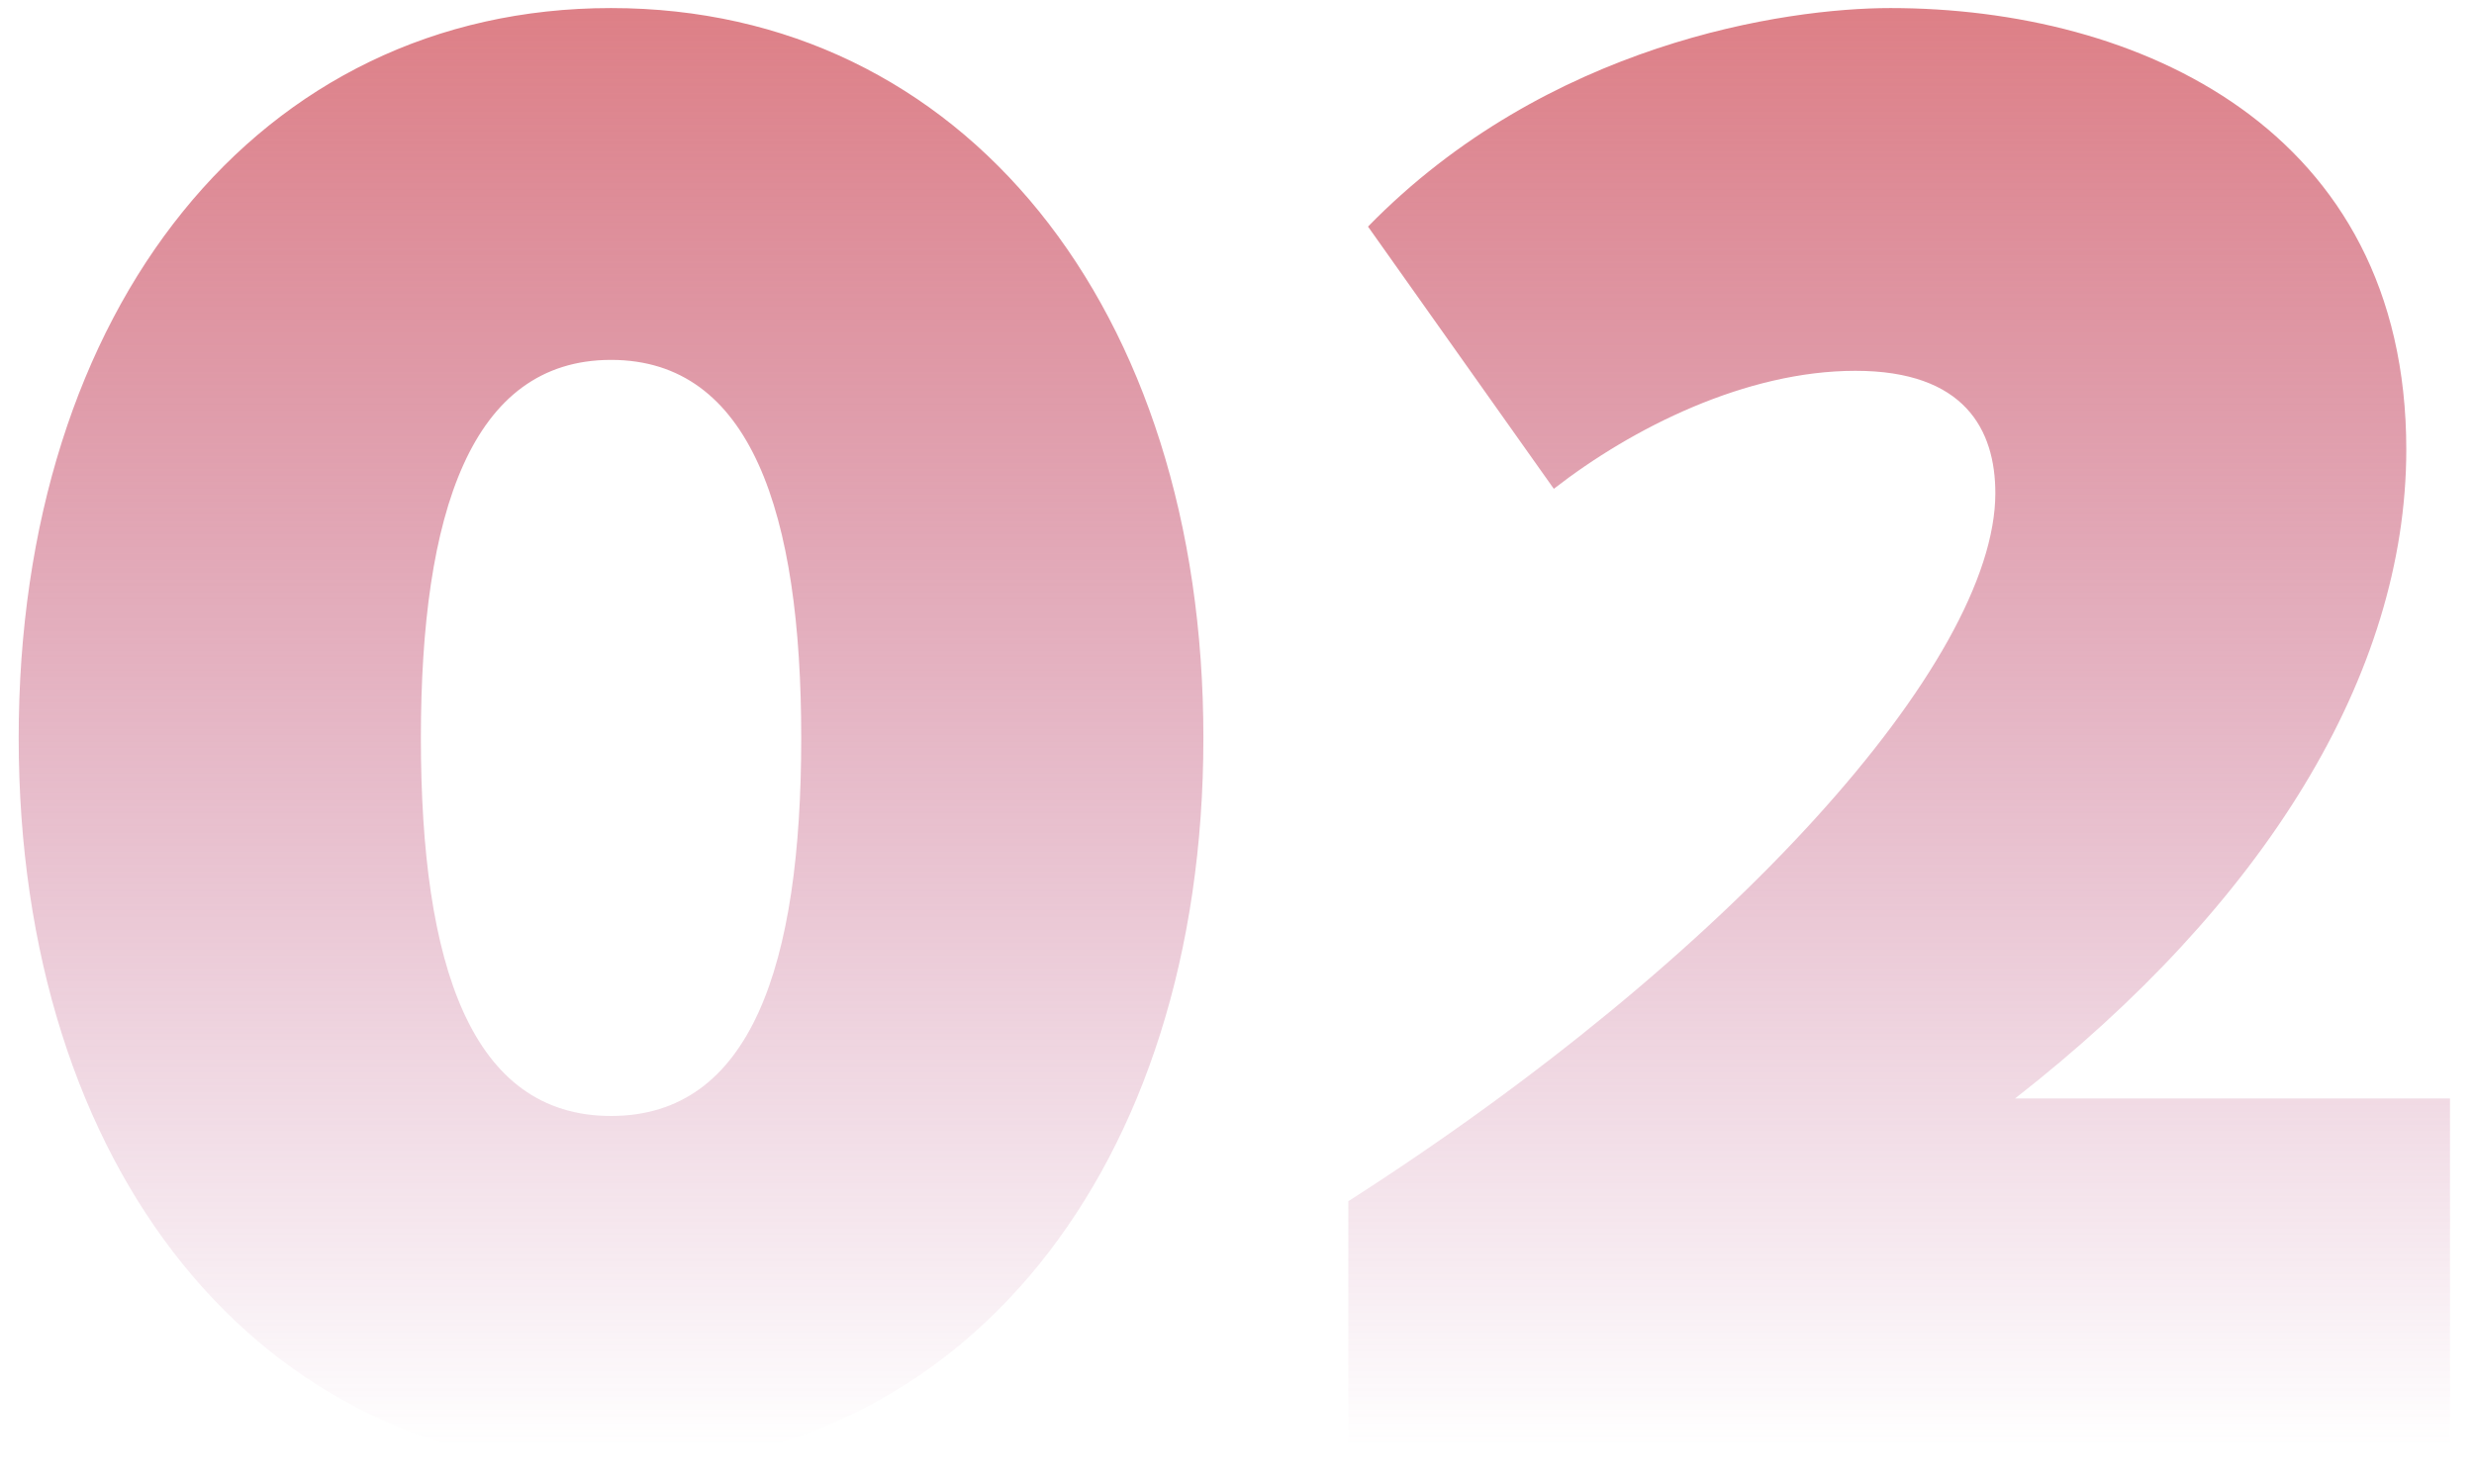 <svg xmlns="http://www.w3.org/2000/svg" width="65" height="39" viewBox="0 0 65 39" fill="none"><path d="M16.054 38.574C6.808 38.574 0.491 30.707 0.491 19.393C0.491 8.08 6.808 0.212 16.054 0.212C25.3 0.212 31.617 8.08 31.617 19.393C31.617 30.707 25.3 38.574 16.054 38.574ZM16.054 29.328C19.73 29.328 21.051 25.366 21.051 19.393C21.051 13.478 19.73 9.458 16.054 9.458C12.379 9.458 11.058 13.478 11.058 19.393C11.058 25.366 12.379 29.328 16.054 29.328ZM35.425 38V31.568C45.475 25.136 52.424 17.383 52.424 12.961C52.424 11.296 51.62 9.745 48.749 9.745C45.877 9.745 42.891 11.238 40.824 12.846L35.942 5.955C40.651 1.131 46.911 0.212 49.667 0.212C56.157 0.212 63.221 3.371 63.221 11.813C63.221 17.728 59.488 23.758 52.941 28.869H64.369V38H35.425Z" fill="url(#paint0_linear_2409_1437)"></path><defs><linearGradient id="paint0_linear_2409_1437" x1="33" y1="-5.5" x2="33" y2="38" gradientUnits="userSpaceOnUse"><stop stop-color="#DE7272"></stop><stop offset="1" stop-color="#B14682" stop-opacity="0"></stop></linearGradient></defs></svg>